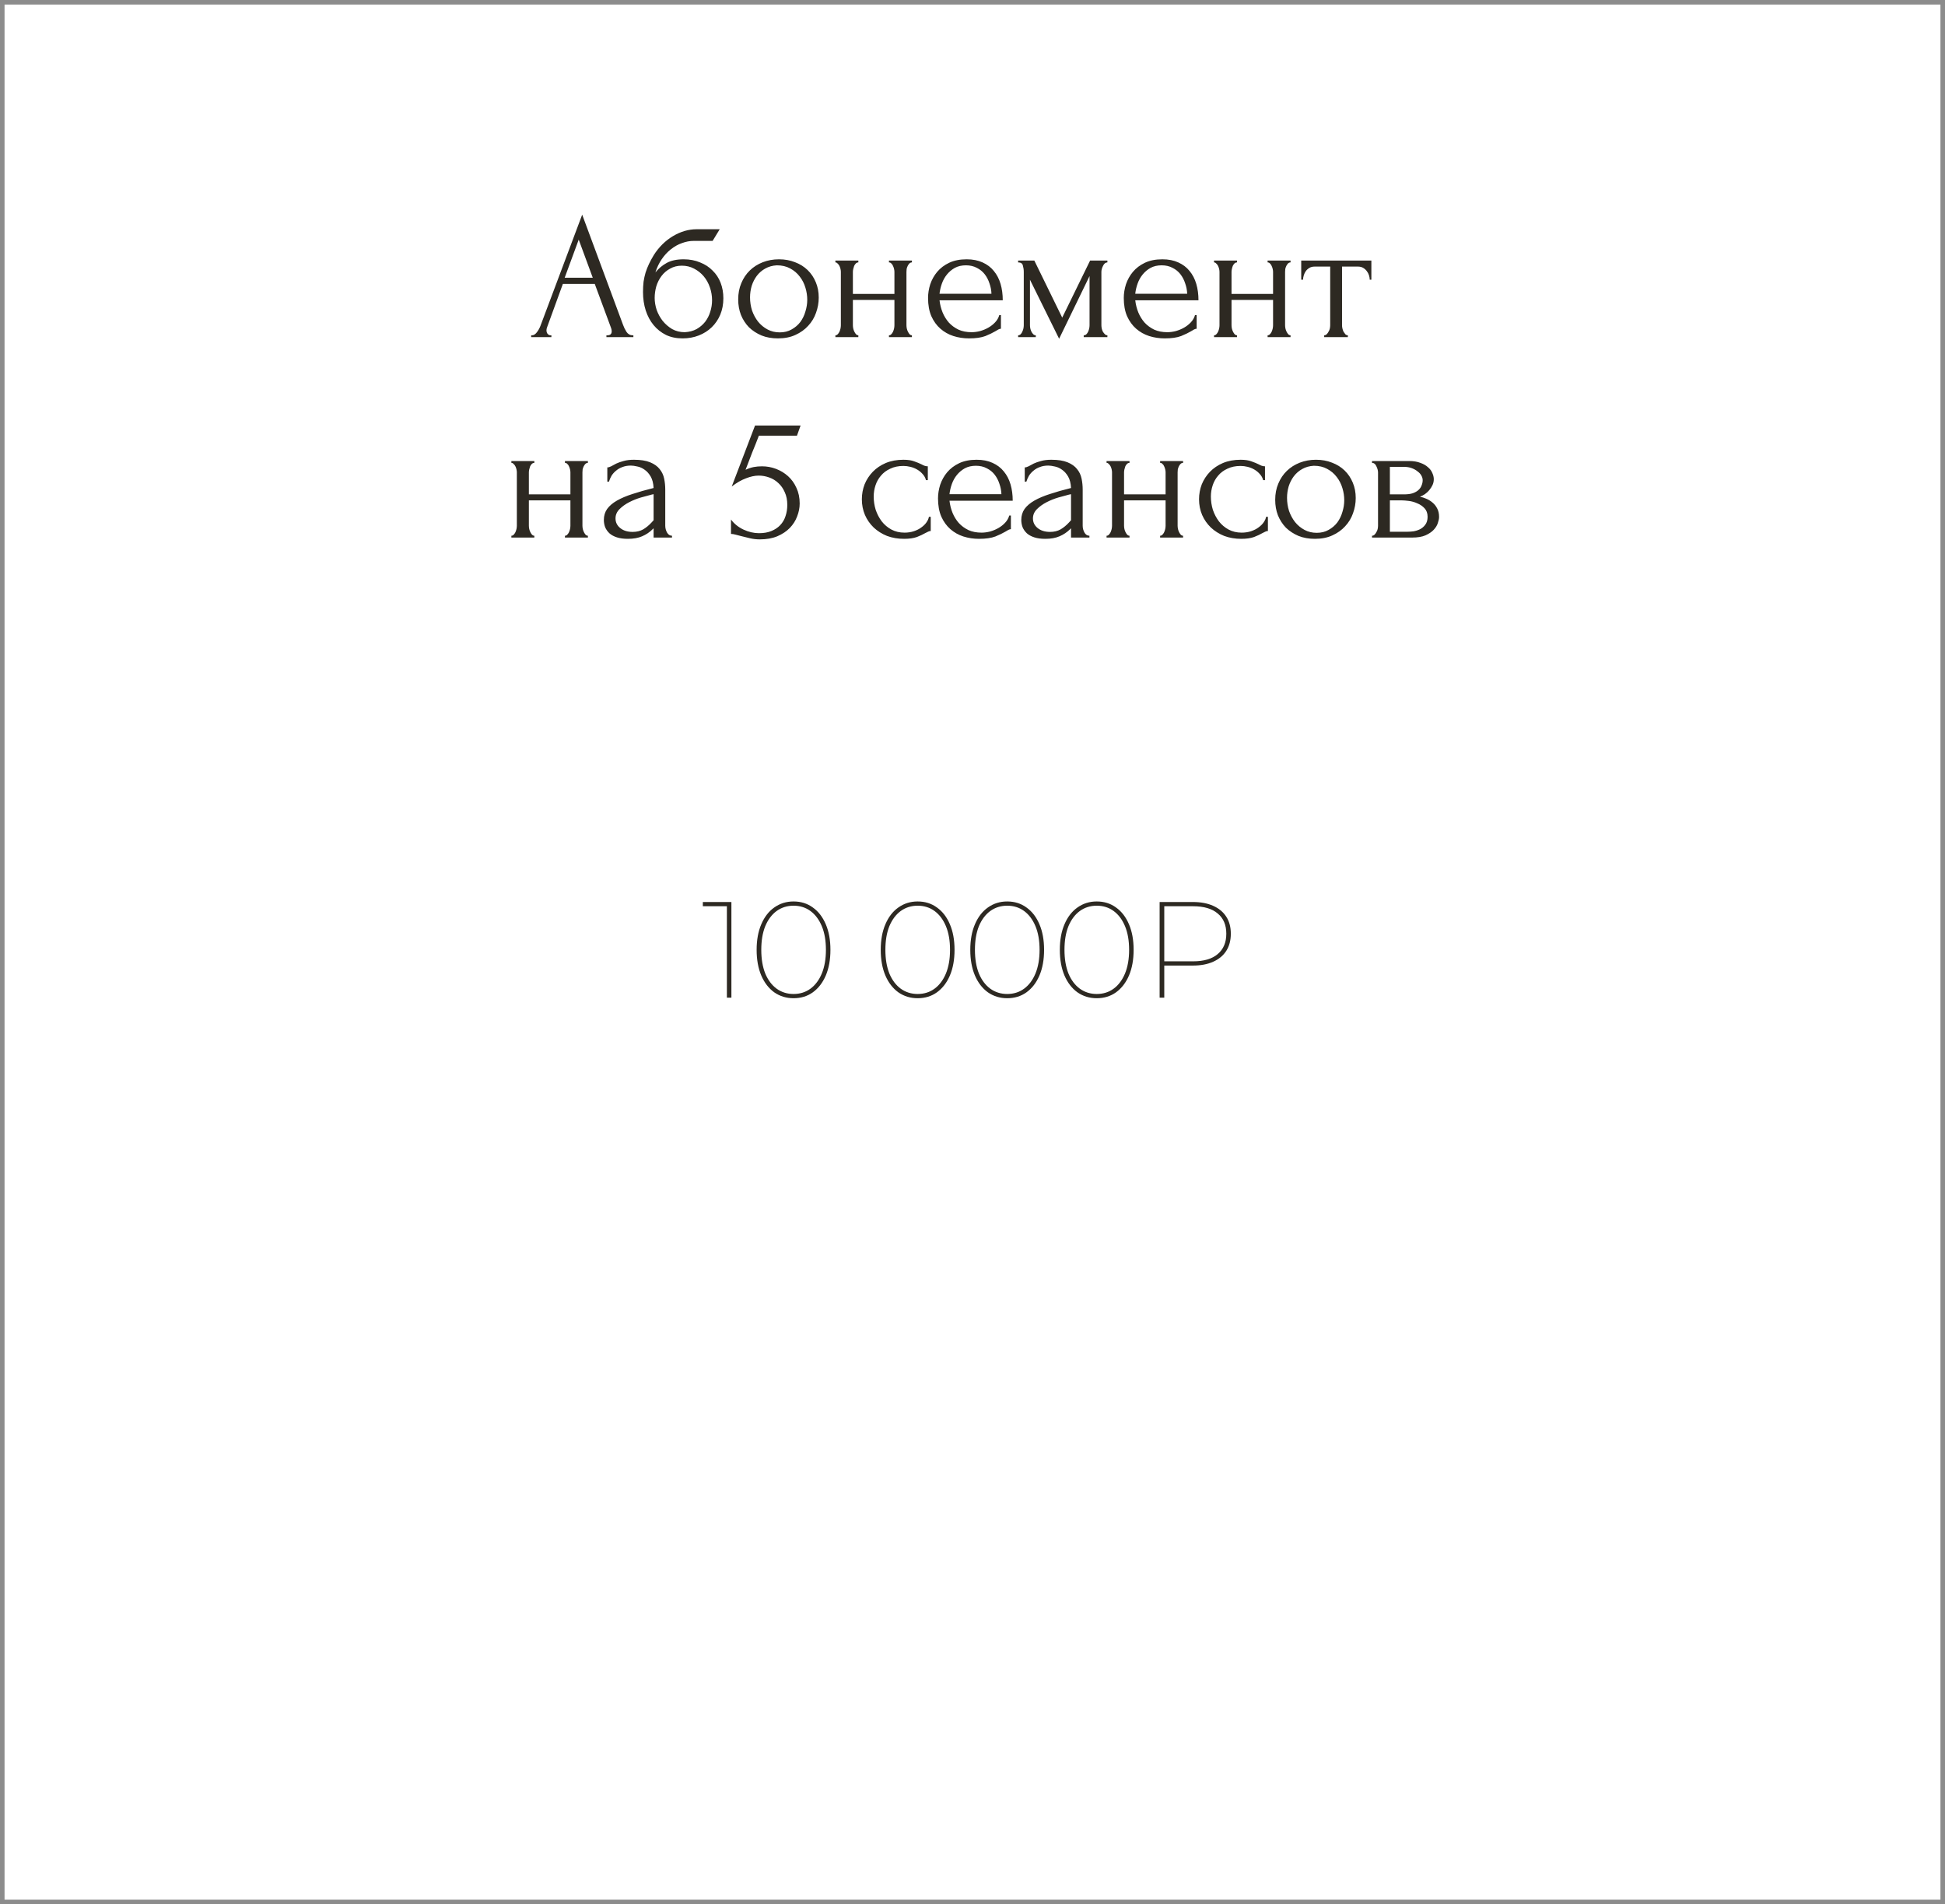 <?xml version="1.0" encoding="UTF-8"?> <svg xmlns="http://www.w3.org/2000/svg" width="427" height="418" viewBox="0 0 427 418" fill="none"><path d="M133.131 73.6H133.331C133.971 73.6 134.291 73.307 134.291 72.72C134.291 72.507 134.251 72.28 134.171 72.04L130.571 62.32H123.571L120.091 71.88C120.011 72.093 119.971 72.293 119.971 72.48C119.971 72.827 120.064 73.107 120.251 73.32C120.437 73.507 120.637 73.6 120.851 73.6H121.051V74H116.611V73.6H116.811C117.157 73.6 117.491 73.4 117.811 73C118.157 72.573 118.437 72.08 118.651 71.52L127.811 47.12L136.771 71.28C136.957 71.813 137.211 72.333 137.531 72.84C137.877 73.347 138.317 73.6 138.851 73.6H139.051V74H133.131V73.6ZM123.971 60.96H130.131L127.051 52.6L123.971 60.96ZM150.085 56.92C151.418 56.92 152.618 57.147 153.685 57.6C154.778 58.027 155.698 58.627 156.445 59.4C157.218 60.147 157.805 61.04 158.205 62.08C158.605 63.12 158.805 64.253 158.805 65.48C158.805 66.787 158.578 67.987 158.125 69.08C157.671 70.147 157.045 71.067 156.245 71.84C155.445 72.613 154.498 73.213 153.405 73.64C152.311 74.067 151.125 74.28 149.845 74.28C148.485 74.28 147.271 74.027 146.205 73.52C145.138 72.987 144.231 72.267 143.485 71.36C142.738 70.453 142.165 69.387 141.765 68.16C141.365 66.907 141.165 65.56 141.165 64.12C141.165 63.293 141.205 62.533 141.285 61.84C141.391 61.147 141.538 60.48 141.725 59.84C141.938 59.173 142.191 58.533 142.485 57.92C142.778 57.307 143.125 56.667 143.525 56C144.645 54.24 146.045 52.853 147.725 51.84C149.431 50.827 151.165 50.32 152.925 50.32H158.005L156.445 52.88H152.285C151.431 52.88 150.578 53.04 149.725 53.36C148.871 53.653 148.058 54.107 147.285 54.72C146.538 55.307 145.871 56.027 145.285 56.88C144.698 57.733 144.231 58.707 143.885 59.8C144.605 58.92 145.431 58.227 146.365 57.72C147.325 57.187 148.565 56.92 150.085 56.92ZM150.325 72.92C151.311 72.867 152.178 72.64 152.925 72.24C153.671 71.813 154.298 71.28 154.805 70.64C155.311 69.973 155.685 69.24 155.925 68.44C156.191 67.613 156.325 66.773 156.325 65.92C156.325 64.933 156.165 63.987 155.845 63.08C155.525 62.147 155.071 61.333 154.485 60.64C153.898 59.947 153.191 59.387 152.365 58.96C151.565 58.533 150.671 58.32 149.685 58.32C148.725 58.32 147.871 58.533 147.125 58.96C146.378 59.36 145.751 59.893 145.245 60.56C144.738 61.227 144.351 61.987 144.085 62.84C143.845 63.693 143.725 64.547 143.725 65.4C143.725 66.253 143.871 67.133 144.165 68.04C144.485 68.92 144.925 69.72 145.485 70.44C146.071 71.16 146.765 71.76 147.565 72.24C148.391 72.693 149.311 72.92 150.325 72.92ZM170.782 74.28C169.449 74.28 168.249 74.067 167.182 73.64C166.115 73.187 165.195 72.587 164.422 71.84C163.675 71.067 163.089 70.16 162.662 69.12C162.262 68.08 162.062 66.947 162.062 65.72C162.062 64.413 162.289 63.227 162.742 62.16C163.195 61.067 163.822 60.133 164.622 59.36C165.422 58.587 166.369 57.987 167.462 57.56C168.555 57.133 169.742 56.92 171.022 56.92C172.302 56.92 173.475 57.133 174.542 57.56C175.609 57.96 176.529 58.533 177.302 59.28C178.075 60.027 178.675 60.92 179.102 61.96C179.529 62.973 179.742 64.093 179.742 65.32C179.742 66.467 179.542 67.587 179.142 68.68C178.769 69.747 178.195 70.693 177.422 71.52C176.675 72.347 175.742 73.013 174.622 73.52C173.529 74.027 172.249 74.28 170.782 74.28ZM170.542 58.24C169.582 58.293 168.729 58.533 167.982 58.96C167.262 59.36 166.649 59.893 166.142 60.56C165.662 61.2 165.289 61.933 165.022 62.76C164.782 63.587 164.662 64.427 164.662 65.28C164.662 66.267 164.809 67.227 165.102 68.16C165.422 69.067 165.862 69.88 166.422 70.6C167.009 71.32 167.702 71.893 168.502 72.32C169.302 72.747 170.195 72.96 171.182 72.96C172.169 72.96 173.035 72.747 173.782 72.32C174.555 71.893 175.195 71.347 175.702 70.68C176.209 69.987 176.582 69.213 176.822 68.36C177.089 67.507 177.222 66.653 177.222 65.8C177.222 64.92 177.089 64.04 176.822 63.16C176.555 62.253 176.142 61.44 175.582 60.72C175.022 59.973 174.315 59.373 173.462 58.92C172.635 58.467 171.662 58.24 170.542 58.24ZM187.24 71.4C187.24 71.613 187.266 71.853 187.32 72.12C187.373 72.36 187.453 72.587 187.56 72.8C187.666 73.013 187.786 73.2 187.92 73.36C188.08 73.52 188.253 73.6 188.44 73.6V74H183.4V73.6C183.586 73.6 183.746 73.533 183.88 73.4C184.04 73.24 184.173 73.053 184.28 72.84C184.386 72.6 184.466 72.36 184.52 72.12C184.573 71.853 184.6 71.613 184.6 71.4V59.68C184.6 59.493 184.573 59.28 184.52 59.04C184.466 58.8 184.386 58.573 184.28 58.36C184.173 58.147 184.04 57.973 183.88 57.84C183.746 57.68 183.586 57.6 183.4 57.6V57.2H188.44V57.6C188.226 57.6 188.04 57.68 187.88 57.84C187.746 57.973 187.626 58.147 187.52 58.36C187.44 58.573 187.373 58.8 187.32 59.04C187.266 59.28 187.24 59.493 187.24 59.68V64.52H196.36V59.68C196.36 59.493 196.333 59.28 196.28 59.04C196.226 58.8 196.146 58.573 196.04 58.36C195.96 58.147 195.84 57.973 195.68 57.84C195.546 57.68 195.373 57.6 195.16 57.6V57.2H200.2V57.6C199.986 57.6 199.8 57.68 199.64 57.84C199.506 57.973 199.386 58.147 199.28 58.36C199.173 58.573 199.093 58.8 199.04 59.04C199.013 59.28 199 59.493 199 59.68V71.4C199 71.613 199.026 71.853 199.08 72.12C199.133 72.36 199.213 72.587 199.32 72.8C199.426 73.013 199.546 73.2 199.68 73.36C199.84 73.52 200.013 73.6 200.2 73.6V74H195.16V73.6C195.346 73.6 195.506 73.533 195.64 73.4C195.8 73.24 195.933 73.053 196.04 72.84C196.146 72.6 196.226 72.36 196.28 72.12C196.333 71.853 196.36 71.613 196.36 71.4V65.84H187.24V71.4ZM206.262 65.92C206.368 66.853 206.595 67.747 206.942 68.6C207.288 69.427 207.742 70.16 208.302 70.8C208.888 71.44 209.595 71.96 210.422 72.36C211.248 72.733 212.208 72.92 213.302 72.92C213.888 72.92 214.502 72.84 215.142 72.68C215.808 72.493 216.422 72.24 216.982 71.92C217.542 71.6 218.035 71.213 218.462 70.76C218.915 70.28 219.222 69.747 219.382 69.16H219.742V72.16C219.582 72.16 219.395 72.213 219.182 72.32C218.995 72.427 218.768 72.56 218.502 72.72C217.968 73.04 217.248 73.387 216.342 73.76C215.435 74.107 214.235 74.28 212.742 74.28C211.542 74.28 210.395 74.107 209.302 73.76C208.235 73.413 207.288 72.88 206.462 72.16C205.635 71.44 204.968 70.52 204.462 69.4C203.982 68.28 203.742 66.947 203.742 65.4C203.742 64.413 203.902 63.413 204.222 62.4C204.568 61.387 205.075 60.48 205.742 59.68C206.435 58.853 207.315 58.187 208.382 57.68C209.448 57.173 210.728 56.92 212.222 56.92C213.555 56.92 214.715 57.147 215.702 57.6C216.715 58.053 217.542 58.68 218.182 59.48C218.848 60.28 219.342 61.227 219.662 62.32C219.982 63.413 220.142 64.613 220.142 65.92H206.262ZM212.062 58.24C211.128 58.24 210.315 58.427 209.622 58.8C208.955 59.173 208.382 59.653 207.902 60.24C207.422 60.827 207.048 61.493 206.782 62.24C206.515 62.987 206.342 63.733 206.262 64.48H217.662C217.635 63.707 217.488 62.947 217.222 62.2C216.982 61.453 216.635 60.787 216.182 60.2C215.728 59.613 215.155 59.147 214.462 58.8C213.768 58.427 212.968 58.24 212.062 58.24ZM241.796 71.4C241.796 71.613 241.822 71.853 241.876 72.12C241.929 72.36 242.009 72.587 242.116 72.8C242.249 73.013 242.396 73.2 242.556 73.36C242.716 73.52 242.902 73.6 243.116 73.6V74H237.916V73.6C238.129 73.6 238.316 73.533 238.476 73.4C238.636 73.24 238.769 73.053 238.876 72.84C238.982 72.6 239.062 72.36 239.116 72.12C239.169 71.853 239.196 71.613 239.196 71.4V60.6L232.516 74.36L226.116 61.4V71.4C226.116 71.613 226.142 71.853 226.196 72.12C226.249 72.36 226.329 72.587 226.436 72.8C226.542 73.013 226.676 73.2 226.836 73.36C226.996 73.52 227.182 73.6 227.396 73.6V74H223.516V73.6C223.729 73.6 223.916 73.52 224.076 73.36C224.236 73.2 224.356 73.013 224.436 72.8C224.542 72.587 224.622 72.36 224.676 72.12C224.729 71.853 224.756 71.613 224.756 71.4V59.68C224.756 59.2 224.689 58.733 224.556 58.28C224.449 57.827 224.102 57.6 223.516 57.6V57.2H227.076L233.196 69.72L239.316 57.2H243.116V57.6C242.716 57.6 242.396 57.853 242.156 58.36C241.916 58.84 241.796 59.28 241.796 59.68V71.4ZM249.23 65.92C249.337 66.853 249.564 67.747 249.91 68.6C250.257 69.427 250.71 70.16 251.27 70.8C251.857 71.44 252.564 71.96 253.39 72.36C254.217 72.733 255.177 72.92 256.27 72.92C256.857 72.92 257.47 72.84 258.11 72.68C258.777 72.493 259.39 72.24 259.95 71.92C260.51 71.6 261.004 71.213 261.43 70.76C261.884 70.28 262.19 69.747 262.35 69.16H262.71V72.16C262.55 72.16 262.364 72.213 262.15 72.32C261.964 72.427 261.737 72.56 261.47 72.72C260.937 73.04 260.217 73.387 259.31 73.76C258.404 74.107 257.204 74.28 255.71 74.28C254.51 74.28 253.364 74.107 252.27 73.76C251.204 73.413 250.257 72.88 249.43 72.16C248.604 71.44 247.937 70.52 247.43 69.4C246.95 68.28 246.71 66.947 246.71 65.4C246.71 64.413 246.87 63.413 247.19 62.4C247.537 61.387 248.044 60.48 248.71 59.68C249.404 58.853 250.284 58.187 251.35 57.68C252.417 57.173 253.697 56.92 255.19 56.92C256.524 56.92 257.684 57.147 258.67 57.6C259.684 58.053 260.51 58.68 261.15 59.48C261.817 60.28 262.31 61.227 262.63 62.32C262.95 63.413 263.11 64.613 263.11 65.92H249.23ZM255.03 58.24C254.097 58.24 253.284 58.427 252.59 58.8C251.924 59.173 251.35 59.653 250.87 60.24C250.39 60.827 250.017 61.493 249.75 62.24C249.484 62.987 249.31 63.733 249.23 64.48H260.63C260.604 63.707 260.457 62.947 260.19 62.2C259.95 61.453 259.604 60.787 259.15 60.2C258.697 59.613 258.124 59.147 257.43 58.8C256.737 58.427 255.937 58.24 255.03 58.24ZM270.365 71.4C270.365 71.613 270.391 71.853 270.445 72.12C270.498 72.36 270.578 72.587 270.685 72.8C270.791 73.013 270.911 73.2 271.045 73.36C271.205 73.52 271.378 73.6 271.565 73.6V74H266.525V73.6C266.711 73.6 266.871 73.533 267.005 73.4C267.165 73.24 267.298 73.053 267.405 72.84C267.511 72.6 267.591 72.36 267.645 72.12C267.698 71.853 267.725 71.613 267.725 71.4V59.68C267.725 59.493 267.698 59.28 267.645 59.04C267.591 58.8 267.511 58.573 267.405 58.36C267.298 58.147 267.165 57.973 267.005 57.84C266.871 57.68 266.711 57.6 266.525 57.6V57.2H271.565V57.6C271.351 57.6 271.165 57.68 271.005 57.84C270.871 57.973 270.751 58.147 270.645 58.36C270.565 58.573 270.498 58.8 270.445 59.04C270.391 59.28 270.365 59.493 270.365 59.68V64.52H279.485V59.68C279.485 59.493 279.458 59.28 279.405 59.04C279.351 58.8 279.271 58.573 279.165 58.36C279.085 58.147 278.965 57.973 278.805 57.84C278.671 57.68 278.498 57.6 278.285 57.6V57.2H283.325V57.6C283.111 57.6 282.925 57.68 282.765 57.84C282.631 57.973 282.511 58.147 282.405 58.36C282.298 58.573 282.218 58.8 282.165 59.04C282.138 59.28 282.125 59.493 282.125 59.68V71.4C282.125 71.613 282.151 71.853 282.205 72.12C282.258 72.36 282.338 72.587 282.445 72.8C282.551 73.013 282.671 73.2 282.805 73.36C282.965 73.52 283.138 73.6 283.325 73.6V74H278.285V73.6C278.471 73.6 278.631 73.533 278.765 73.4C278.925 73.24 279.058 73.053 279.165 72.84C279.271 72.6 279.351 72.36 279.405 72.12C279.458 71.853 279.485 71.613 279.485 71.4V65.84H270.365V71.4ZM300.707 61.4C300.707 61.107 300.653 60.787 300.547 60.44C300.44 60.093 300.28 59.787 300.067 59.52C299.853 59.227 299.587 58.987 299.267 58.8C298.947 58.613 298.573 58.52 298.147 58.52H294.627V71.4C294.627 71.613 294.653 71.84 294.707 72.08C294.76 72.32 294.84 72.56 294.947 72.8C295.08 73.013 295.213 73.2 295.347 73.36C295.507 73.52 295.693 73.6 295.907 73.6V74H290.707V73.6C290.92 73.6 291.107 73.52 291.267 73.36C291.427 73.2 291.56 73.013 291.667 72.8C291.8 72.587 291.893 72.36 291.947 72.12C292 71.853 292.027 71.613 292.027 71.4V58.52H288.587C288.16 58.52 287.787 58.613 287.467 58.8C287.147 58.987 286.88 59.227 286.667 59.52C286.48 59.787 286.333 60.093 286.227 60.44C286.12 60.787 286.067 61.107 286.067 61.4H285.667V57.2H301.067V61.4H300.707ZM116.107 115.4C116.107 115.613 116.133 115.853 116.187 116.12C116.24 116.36 116.32 116.587 116.427 116.8C116.533 117.013 116.653 117.2 116.787 117.36C116.947 117.52 117.12 117.6 117.307 117.6V118H112.267V117.6C112.453 117.6 112.613 117.533 112.747 117.4C112.907 117.24 113.04 117.053 113.147 116.84C113.253 116.6 113.333 116.36 113.387 116.12C113.44 115.853 113.467 115.613 113.467 115.4V103.68C113.467 103.493 113.44 103.28 113.387 103.04C113.333 102.8 113.253 102.573 113.147 102.36C113.04 102.147 112.907 101.973 112.747 101.84C112.613 101.68 112.453 101.6 112.267 101.6V101.2H117.307V101.6C117.093 101.6 116.907 101.68 116.747 101.84C116.613 101.973 116.493 102.147 116.387 102.36C116.307 102.573 116.24 102.8 116.187 103.04C116.133 103.28 116.107 103.493 116.107 103.68V108.52H125.227V103.68C125.227 103.493 125.2 103.28 125.147 103.04C125.093 102.8 125.013 102.573 124.907 102.36C124.827 102.147 124.707 101.973 124.547 101.84C124.413 101.68 124.24 101.6 124.027 101.6V101.2H129.067V101.6C128.853 101.6 128.667 101.68 128.507 101.84C128.373 101.973 128.253 102.147 128.147 102.36C128.04 102.573 127.96 102.8 127.907 103.04C127.88 103.28 127.867 103.493 127.867 103.68V115.4C127.867 115.613 127.893 115.853 127.947 116.12C128 116.36 128.08 116.587 128.187 116.8C128.293 117.013 128.413 117.2 128.547 117.36C128.707 117.52 128.88 117.6 129.067 117.6V118H124.027V117.6C124.213 117.6 124.373 117.533 124.507 117.4C124.667 117.24 124.8 117.053 124.907 116.84C125.013 116.6 125.093 116.36 125.147 116.12C125.2 115.853 125.227 115.613 125.227 115.4V109.84H116.107V115.4ZM143.489 118V115.96L143.289 116.16C142.622 116.827 141.849 117.347 140.969 117.72C140.116 118.093 139.076 118.28 137.849 118.28C136.916 118.28 136.116 118.173 135.449 117.96C134.782 117.747 134.236 117.453 133.809 117.08C133.382 116.68 133.062 116.227 132.849 115.72C132.662 115.213 132.569 114.68 132.569 114.12C132.569 113.213 132.809 112.413 133.289 111.72C133.796 111.027 134.516 110.413 135.449 109.88C136.382 109.347 137.516 108.867 138.849 108.44C140.209 107.987 141.756 107.547 143.489 107.12C143.436 106.08 143.222 105.24 142.849 104.6C142.476 103.96 142.036 103.467 141.529 103.12C141.022 102.747 140.489 102.507 139.929 102.4C139.369 102.267 138.889 102.2 138.489 102.2C137.796 102.2 137.182 102.307 136.649 102.52C136.116 102.707 135.649 102.973 135.249 103.32C134.849 103.64 134.516 104.013 134.249 104.44C134.009 104.867 133.822 105.293 133.689 105.72H133.329V102.6C133.569 102.6 133.849 102.52 134.169 102.36C134.489 102.173 134.862 101.973 135.289 101.76C135.742 101.547 136.276 101.36 136.889 101.2C137.529 101.013 138.289 100.92 139.169 100.92C140.636 100.92 141.822 101.107 142.729 101.48C143.636 101.853 144.329 102.347 144.809 102.96C145.316 103.573 145.649 104.28 145.809 105.08C145.969 105.853 146.049 106.653 146.049 107.48V115.4C146.049 115.933 146.182 116.44 146.449 116.92C146.716 117.373 147.076 117.6 147.529 117.6V118H143.489ZM143.489 114.2V108.48L143.089 108.56C142.449 108.72 141.662 108.933 140.729 109.2C139.822 109.467 138.956 109.813 138.129 110.24C137.302 110.667 136.596 111.173 136.009 111.76C135.422 112.347 135.129 113.027 135.129 113.8C135.129 114.653 135.476 115.36 136.169 115.92C136.862 116.48 137.769 116.76 138.889 116.76C139.769 116.76 140.542 116.573 141.209 116.2C141.876 115.8 142.489 115.293 143.049 114.68L143.489 114.2ZM175.561 110.52C175.561 111.453 175.374 112.4 175.001 113.36C174.654 114.293 174.121 115.133 173.401 115.88C172.681 116.627 171.761 117.24 170.641 117.72C169.547 118.173 168.267 118.4 166.801 118.4C166.081 118.4 165.374 118.32 164.681 118.16C163.987 118 163.334 117.84 162.721 117.68C162.267 117.547 161.854 117.44 161.481 117.36C161.107 117.253 160.774 117.2 160.481 117.2V114.04C161.174 114.973 162.081 115.707 163.201 116.24C164.347 116.773 165.494 117.04 166.641 117.04C167.681 117.04 168.587 116.88 169.361 116.56C170.134 116.24 170.774 115.813 171.281 115.28C171.814 114.72 172.201 114.067 172.441 113.32C172.707 112.547 172.841 111.72 172.841 110.84C172.841 109.773 172.654 108.84 172.281 108.04C171.934 107.24 171.467 106.573 170.881 106.04C170.294 105.48 169.614 105.067 168.841 104.8C168.094 104.533 167.334 104.4 166.561 104.4C165.707 104.4 164.774 104.6 163.761 105C162.747 105.373 161.707 105.973 160.641 106.8L165.761 93.4H175.761L174.961 95.64H166.601C166.147 96.84 165.654 98.08 165.121 99.36C164.614 100.64 164.134 101.893 163.681 103.12C164.321 102.827 164.921 102.627 165.481 102.52C166.041 102.413 166.641 102.36 167.281 102.36C168.347 102.36 169.374 102.547 170.361 102.92C171.347 103.293 172.227 103.827 173.001 104.52C173.774 105.213 174.387 106.067 174.841 107.08C175.321 108.093 175.561 109.24 175.561 110.52ZM204.33 116.56C204.116 116.56 203.916 116.613 203.73 116.72C203.543 116.8 203.33 116.907 203.09 117.04C202.636 117.307 202.036 117.587 201.29 117.88C200.543 118.147 199.61 118.28 198.49 118.28C197.13 118.28 195.876 118.067 194.73 117.64C193.61 117.187 192.636 116.573 191.81 115.8C190.983 115 190.343 114.08 189.89 113.04C189.436 111.973 189.21 110.827 189.21 109.6C189.21 108.453 189.41 107.36 189.81 106.32C190.236 105.28 190.836 104.36 191.61 103.56C192.383 102.76 193.33 102.12 194.45 101.64C195.596 101.16 196.89 100.92 198.33 100.92C199.316 100.92 200.116 101.04 200.73 101.28C201.343 101.493 201.863 101.707 202.29 101.92C202.53 102.053 202.756 102.16 202.97 102.24C203.21 102.32 203.45 102.36 203.69 102.36V105.4H203.29C203.156 104.893 202.916 104.453 202.57 104.08C202.223 103.68 201.823 103.347 201.37 103.08C200.916 102.813 200.423 102.613 199.89 102.48C199.356 102.347 198.836 102.28 198.33 102.28C197.236 102.28 196.276 102.48 195.45 102.88C194.623 103.253 193.943 103.76 193.41 104.4C192.876 105.013 192.476 105.72 192.21 106.52C191.943 107.32 191.81 108.147 191.81 109C191.81 109.987 191.956 110.96 192.25 111.92C192.57 112.853 193.01 113.693 193.57 114.44C194.156 115.187 194.863 115.787 195.69 116.24C196.543 116.693 197.503 116.92 198.57 116.92C199.316 116.92 200.01 116.813 200.65 116.6C201.29 116.387 201.836 116.107 202.29 115.76C202.77 115.413 203.143 115.04 203.41 114.64C203.703 114.213 203.876 113.813 203.93 113.44H204.33V116.56ZM208.449 109.92C208.556 110.853 208.783 111.747 209.129 112.6C209.476 113.427 209.929 114.16 210.489 114.8C211.076 115.44 211.783 115.96 212.609 116.36C213.436 116.733 214.396 116.92 215.489 116.92C216.076 116.92 216.689 116.84 217.329 116.68C217.996 116.493 218.609 116.24 219.169 115.92C219.729 115.6 220.223 115.213 220.649 114.76C221.103 114.28 221.409 113.747 221.569 113.16H221.929V116.16C221.769 116.16 221.583 116.213 221.369 116.32C221.183 116.427 220.956 116.56 220.689 116.72C220.156 117.04 219.436 117.387 218.529 117.76C217.623 118.107 216.423 118.28 214.929 118.28C213.729 118.28 212.583 118.107 211.489 117.76C210.423 117.413 209.476 116.88 208.649 116.16C207.823 115.44 207.156 114.52 206.649 113.4C206.169 112.28 205.929 110.947 205.929 109.4C205.929 108.413 206.089 107.413 206.409 106.4C206.756 105.387 207.263 104.48 207.929 103.68C208.623 102.853 209.503 102.187 210.569 101.68C211.636 101.173 212.916 100.92 214.409 100.92C215.743 100.92 216.903 101.147 217.889 101.6C218.903 102.053 219.729 102.68 220.369 103.48C221.036 104.28 221.529 105.227 221.849 106.32C222.169 107.413 222.329 108.613 222.329 109.92H208.449ZM214.249 102.24C213.316 102.24 212.503 102.427 211.809 102.8C211.143 103.173 210.569 103.653 210.089 104.24C209.609 104.827 209.236 105.493 208.969 106.24C208.703 106.987 208.529 107.733 208.449 108.48H219.849C219.823 107.707 219.676 106.947 219.409 106.2C219.169 105.453 218.823 104.787 218.369 104.2C217.916 103.613 217.343 103.147 216.649 102.8C215.956 102.427 215.156 102.24 214.249 102.24ZM235.13 118V115.96L234.93 116.16C234.263 116.827 233.49 117.347 232.61 117.72C231.756 118.093 230.716 118.28 229.49 118.28C228.556 118.28 227.756 118.173 227.09 117.96C226.423 117.747 225.876 117.453 225.45 117.08C225.023 116.68 224.703 116.227 224.49 115.72C224.303 115.213 224.21 114.68 224.21 114.12C224.21 113.213 224.45 112.413 224.93 111.72C225.436 111.027 226.156 110.413 227.09 109.88C228.023 109.347 229.156 108.867 230.49 108.44C231.85 107.987 233.396 107.547 235.13 107.12C235.076 106.08 234.863 105.24 234.49 104.6C234.116 103.96 233.676 103.467 233.17 103.12C232.663 102.747 232.13 102.507 231.57 102.4C231.01 102.267 230.53 102.2 230.13 102.2C229.436 102.2 228.823 102.307 228.29 102.52C227.756 102.707 227.29 102.973 226.89 103.32C226.49 103.64 226.156 104.013 225.89 104.44C225.65 104.867 225.463 105.293 225.33 105.72H224.97V102.6C225.21 102.6 225.49 102.52 225.81 102.36C226.13 102.173 226.503 101.973 226.93 101.76C227.383 101.547 227.916 101.36 228.53 101.2C229.17 101.013 229.93 100.92 230.81 100.92C232.276 100.92 233.463 101.107 234.37 101.48C235.276 101.853 235.97 102.347 236.45 102.96C236.956 103.573 237.29 104.28 237.45 105.08C237.61 105.853 237.69 106.653 237.69 107.48V115.4C237.69 115.933 237.823 116.44 238.09 116.92C238.356 117.373 238.716 117.6 239.17 117.6V118H235.13ZM235.13 114.2V108.48L234.73 108.56C234.09 108.72 233.303 108.933 232.37 109.2C231.463 109.467 230.596 109.813 229.77 110.24C228.943 110.667 228.236 111.173 227.65 111.76C227.063 112.347 226.77 113.027 226.77 113.8C226.77 114.653 227.116 115.36 227.81 115.92C228.503 116.48 229.41 116.76 230.53 116.76C231.41 116.76 232.183 116.573 232.85 116.2C233.516 115.8 234.13 115.293 234.69 114.68L235.13 114.2ZM246.771 115.4C246.771 115.613 246.797 115.853 246.851 116.12C246.904 116.36 246.984 116.587 247.091 116.8C247.197 117.013 247.317 117.2 247.451 117.36C247.611 117.52 247.784 117.6 247.971 117.6V118H242.931V117.6C243.117 117.6 243.277 117.533 243.411 117.4C243.571 117.24 243.704 117.053 243.811 116.84C243.917 116.6 243.997 116.36 244.051 116.12C244.104 115.853 244.131 115.613 244.131 115.4V103.68C244.131 103.493 244.104 103.28 244.051 103.04C243.997 102.8 243.917 102.573 243.811 102.36C243.704 102.147 243.571 101.973 243.411 101.84C243.277 101.68 243.117 101.6 242.931 101.6V101.2H247.971V101.6C247.757 101.6 247.571 101.68 247.411 101.84C247.277 101.973 247.157 102.147 247.051 102.36C246.971 102.573 246.904 102.8 246.851 103.04C246.797 103.28 246.771 103.493 246.771 103.68V108.52H255.891V103.68C255.891 103.493 255.864 103.28 255.811 103.04C255.757 102.8 255.677 102.573 255.571 102.36C255.491 102.147 255.371 101.973 255.211 101.84C255.077 101.68 254.904 101.6 254.691 101.6V101.2H259.731V101.6C259.517 101.6 259.331 101.68 259.171 101.84C259.037 101.973 258.917 102.147 258.811 102.36C258.704 102.573 258.624 102.8 258.571 103.04C258.544 103.28 258.531 103.493 258.531 103.68V115.4C258.531 115.613 258.557 115.853 258.611 116.12C258.664 116.36 258.744 116.587 258.851 116.8C258.957 117.013 259.077 117.2 259.211 117.36C259.371 117.52 259.544 117.6 259.731 117.6V118H254.691V117.6C254.877 117.6 255.037 117.533 255.171 117.4C255.331 117.24 255.464 117.053 255.571 116.84C255.677 116.6 255.757 116.36 255.811 116.12C255.864 115.853 255.891 115.613 255.891 115.4V109.84H246.771V115.4ZM278.353 116.56C278.14 116.56 277.94 116.613 277.753 116.72C277.566 116.8 277.353 116.907 277.113 117.04C276.66 117.307 276.06 117.587 275.313 117.88C274.566 118.147 273.633 118.28 272.513 118.28C271.153 118.28 269.9 118.067 268.753 117.64C267.633 117.187 266.66 116.573 265.833 115.8C265.006 115 264.366 114.08 263.913 113.04C263.46 111.973 263.233 110.827 263.233 109.6C263.233 108.453 263.433 107.36 263.833 106.32C264.26 105.28 264.86 104.36 265.633 103.56C266.406 102.76 267.353 102.12 268.473 101.64C269.62 101.16 270.913 100.92 272.353 100.92C273.34 100.92 274.14 101.04 274.753 101.28C275.366 101.493 275.886 101.707 276.313 101.92C276.553 102.053 276.78 102.16 276.993 102.24C277.233 102.32 277.473 102.36 277.713 102.36V105.4H277.313C277.18 104.893 276.94 104.453 276.593 104.08C276.246 103.68 275.846 103.347 275.393 103.08C274.94 102.813 274.446 102.613 273.913 102.48C273.38 102.347 272.86 102.28 272.353 102.28C271.26 102.28 270.3 102.48 269.473 102.88C268.646 103.253 267.966 103.76 267.433 104.4C266.9 105.013 266.5 105.72 266.233 106.52C265.966 107.32 265.833 108.147 265.833 109C265.833 109.987 265.98 110.96 266.273 111.92C266.593 112.853 267.033 113.693 267.593 114.44C268.18 115.187 268.886 115.787 269.713 116.24C270.566 116.693 271.526 116.92 272.593 116.92C273.34 116.92 274.033 116.813 274.673 116.6C275.313 116.387 275.86 116.107 276.313 115.76C276.793 115.413 277.166 115.04 277.433 114.64C277.726 114.213 277.9 113.813 277.953 113.44H278.353V116.56ZM288.673 118.28C287.339 118.28 286.139 118.067 285.073 117.64C284.006 117.187 283.086 116.587 282.313 115.84C281.566 115.067 280.979 114.16 280.553 113.12C280.153 112.08 279.953 110.947 279.953 109.72C279.953 108.413 280.179 107.227 280.633 106.16C281.086 105.067 281.713 104.133 282.513 103.36C283.313 102.587 284.259 101.987 285.353 101.56C286.446 101.133 287.633 100.92 288.913 100.92C290.193 100.92 291.366 101.133 292.433 101.56C293.499 101.96 294.419 102.533 295.193 103.28C295.966 104.027 296.566 104.92 296.993 105.96C297.419 106.973 297.633 108.093 297.633 109.32C297.633 110.467 297.433 111.587 297.033 112.68C296.659 113.747 296.086 114.693 295.313 115.52C294.566 116.347 293.633 117.013 292.513 117.52C291.419 118.027 290.139 118.28 288.673 118.28ZM288.433 102.24C287.473 102.293 286.619 102.533 285.873 102.96C285.153 103.36 284.539 103.893 284.033 104.56C283.553 105.2 283.179 105.933 282.913 106.76C282.673 107.587 282.553 108.427 282.553 109.28C282.553 110.267 282.699 111.227 282.993 112.16C283.313 113.067 283.753 113.88 284.313 114.6C284.899 115.32 285.593 115.893 286.393 116.32C287.193 116.747 288.086 116.96 289.073 116.96C290.059 116.96 290.926 116.747 291.673 116.32C292.446 115.893 293.086 115.347 293.593 114.68C294.099 113.987 294.473 113.213 294.713 112.36C294.979 111.507 295.113 110.653 295.113 109.8C295.113 108.92 294.979 108.04 294.713 107.16C294.446 106.253 294.033 105.44 293.473 104.72C292.913 103.973 292.206 103.373 291.353 102.92C290.526 102.467 289.553 102.24 288.433 102.24ZM314.77 105.2C314.77 105.653 314.677 106.08 314.49 106.48C314.303 106.88 314.063 107.253 313.77 107.6C313.503 107.92 313.183 108.213 312.81 108.48C312.437 108.72 312.077 108.907 311.73 109.04C312.183 109.12 312.65 109.267 313.13 109.48C313.637 109.693 314.09 109.973 314.49 110.32C314.917 110.667 315.263 111.107 315.53 111.64C315.797 112.147 315.93 112.76 315.93 113.48C315.93 113.853 315.837 114.307 315.65 114.84C315.49 115.347 315.183 115.84 314.73 116.32C314.303 116.773 313.703 117.173 312.93 117.52C312.183 117.84 311.21 118 310.01 118H301.21V117.6C301.423 117.6 301.61 117.52 301.77 117.36C301.93 117.2 302.063 117.013 302.17 116.8C302.303 116.587 302.397 116.36 302.45 116.12C302.503 115.853 302.53 115.613 302.53 115.4V103.72C302.53 103.293 302.41 102.84 302.17 102.36C301.957 101.853 301.637 101.6 301.21 101.6V101.2H309.37C310.33 101.2 311.143 101.333 311.81 101.6C312.503 101.84 313.063 102.16 313.49 102.56C313.943 102.933 314.263 103.36 314.45 103.84C314.663 104.293 314.77 104.747 314.77 105.2ZM305.13 108.52H308.21C308.983 108.52 309.623 108.44 310.13 108.28C310.663 108.093 311.09 107.853 311.41 107.56C311.73 107.267 311.957 106.933 312.09 106.56C312.25 106.187 312.33 105.8 312.33 105.4C312.33 105.08 312.237 104.747 312.05 104.4C311.863 104.053 311.583 103.747 311.21 103.48C310.863 103.187 310.437 102.947 309.93 102.76C309.423 102.573 308.85 102.48 308.21 102.48H305.13V108.52ZM309.05 116.72C309.37 116.72 309.77 116.693 310.25 116.64C310.757 116.56 311.237 116.413 311.69 116.2C312.17 115.96 312.57 115.627 312.89 115.2C313.237 114.747 313.41 114.16 313.41 113.44C313.41 112.667 313.183 112.04 312.73 111.56C312.277 111.08 311.743 110.72 311.13 110.48C310.543 110.213 309.93 110.04 309.29 109.96C308.65 109.88 308.157 109.84 307.81 109.84H305.13V116.72H309.05Z" fill="#2D2922"></path><path d="M159.58 219V198.48L160.03 198.93H154.3V198H160.57V219H159.58ZM174.21 219.12C172.63 219.12 171.22 218.69 169.98 217.83C168.76 216.95 167.81 215.72 167.13 214.14C166.45 212.54 166.11 210.66 166.11 208.5C166.11 206.34 166.45 204.47 167.13 202.89C167.81 201.29 168.76 200.06 169.98 199.2C171.22 198.32 172.63 197.88 174.21 197.88C175.83 197.88 177.24 198.32 178.44 199.2C179.66 200.06 180.61 201.29 181.29 202.89C181.97 204.47 182.31 206.34 182.31 208.5C182.31 210.66 181.97 212.54 181.29 214.14C180.61 215.72 179.66 216.95 178.44 217.83C177.24 218.69 175.83 219.12 174.21 219.12ZM174.21 218.19C175.63 218.19 176.87 217.8 177.93 217.02C178.99 216.24 179.82 215.13 180.42 213.69C181.02 212.23 181.32 210.5 181.32 208.5C181.32 206.48 181.02 204.75 180.42 203.31C179.82 201.87 178.99 200.76 177.93 199.98C176.87 199.2 175.63 198.81 174.21 198.81C172.81 198.81 171.57 199.2 170.49 199.98C169.43 200.76 168.6 201.87 168 203.31C167.42 204.75 167.13 206.48 167.13 208.5C167.13 210.5 167.42 212.23 168 213.69C168.6 215.13 169.43 216.24 170.49 217.02C171.57 217.8 172.81 218.19 174.21 218.19ZM201.456 219.12C199.876 219.12 198.466 218.69 197.226 217.83C196.006 216.95 195.056 215.72 194.376 214.14C193.696 212.54 193.356 210.66 193.356 208.5C193.356 206.34 193.696 204.47 194.376 202.89C195.056 201.29 196.006 200.06 197.226 199.2C198.466 198.32 199.876 197.88 201.456 197.88C203.076 197.88 204.486 198.32 205.686 199.2C206.906 200.06 207.856 201.29 208.536 202.89C209.216 204.47 209.556 206.34 209.556 208.5C209.556 210.66 209.216 212.54 208.536 214.14C207.856 215.72 206.906 216.95 205.686 217.83C204.486 218.69 203.076 219.12 201.456 219.12ZM201.456 218.19C202.876 218.19 204.116 217.8 205.176 217.02C206.236 216.24 207.066 215.13 207.666 213.69C208.266 212.23 208.566 210.5 208.566 208.5C208.566 206.48 208.266 204.75 207.666 203.31C207.066 201.87 206.236 200.76 205.176 199.98C204.116 199.2 202.876 198.81 201.456 198.81C200.056 198.81 198.816 199.2 197.736 199.98C196.676 200.76 195.846 201.87 195.246 203.31C194.666 204.75 194.376 206.48 194.376 208.5C194.376 210.5 194.666 212.23 195.246 213.69C195.846 215.13 196.676 216.24 197.736 217.02C198.816 217.8 200.056 218.19 201.456 218.19ZM221.115 219.12C219.535 219.12 218.125 218.69 216.885 217.83C215.665 216.95 214.715 215.72 214.035 214.14C213.355 212.54 213.015 210.66 213.015 208.5C213.015 206.34 213.355 204.47 214.035 202.89C214.715 201.29 215.665 200.06 216.885 199.2C218.125 198.32 219.535 197.88 221.115 197.88C222.735 197.88 224.145 198.32 225.345 199.2C226.565 200.06 227.515 201.29 228.195 202.89C228.875 204.47 229.215 206.34 229.215 208.5C229.215 210.66 228.875 212.54 228.195 214.14C227.515 215.72 226.565 216.95 225.345 217.83C224.145 218.69 222.735 219.12 221.115 219.12ZM221.115 218.19C222.535 218.19 223.775 217.8 224.835 217.02C225.895 216.24 226.725 215.13 227.325 213.69C227.925 212.23 228.225 210.5 228.225 208.5C228.225 206.48 227.925 204.75 227.325 203.31C226.725 201.87 225.895 200.76 224.835 199.98C223.775 199.2 222.535 198.81 221.115 198.81C219.715 198.81 218.475 199.2 217.395 199.98C216.335 200.76 215.505 201.87 214.905 203.31C214.325 204.75 214.035 206.48 214.035 208.5C214.035 210.5 214.325 212.23 214.905 213.69C215.505 215.13 216.335 216.24 217.395 217.02C218.475 217.8 219.715 218.19 221.115 218.19ZM240.773 219.12C239.193 219.12 237.783 218.69 236.543 217.83C235.323 216.95 234.373 215.72 233.693 214.14C233.013 212.54 232.673 210.66 232.673 208.5C232.673 206.34 233.013 204.47 233.693 202.89C234.373 201.29 235.323 200.06 236.543 199.2C237.783 198.32 239.193 197.88 240.773 197.88C242.393 197.88 243.803 198.32 245.003 199.2C246.223 200.06 247.173 201.29 247.853 202.89C248.533 204.47 248.873 206.34 248.873 208.5C248.873 210.66 248.533 212.54 247.853 214.14C247.173 215.72 246.223 216.95 245.003 217.83C243.803 218.69 242.393 219.12 240.773 219.12ZM240.773 218.19C242.193 218.19 243.433 217.8 244.493 217.02C245.553 216.24 246.383 215.13 246.983 213.69C247.583 212.23 247.883 210.5 247.883 208.5C247.883 206.48 247.583 204.75 246.983 203.31C246.383 201.87 245.553 200.76 244.493 199.98C243.433 199.2 242.193 198.81 240.773 198.81C239.373 198.81 238.133 199.2 237.053 199.98C235.993 200.76 235.163 201.87 234.563 203.31C233.983 204.75 233.693 206.48 233.693 208.5C233.693 210.5 233.983 212.23 234.563 213.69C235.163 215.13 235.993 216.24 237.053 217.02C238.133 217.8 239.373 218.19 240.773 218.19ZM254.581 219V198H261.871C263.611 198 265.101 198.28 266.341 198.84C267.601 199.4 268.561 200.2 269.221 201.24C269.881 202.26 270.211 203.5 270.211 204.96C270.211 206.42 269.881 207.67 269.221 208.71C268.561 209.75 267.601 210.55 266.341 211.11C265.101 211.67 263.611 211.95 261.871 211.95H255.151L255.601 211.47V219H254.581ZM255.601 211.47L255.151 211.02H261.931C264.291 211.02 266.091 210.49 267.331 209.43C268.591 208.37 269.221 206.88 269.221 204.96C269.221 203.04 268.591 201.56 267.331 200.52C266.091 199.46 264.291 198.93 261.931 198.93H255.151L255.601 198.45V211.47Z" fill="#2D2922"></path><rect x="0.5" y="0.5" width="426" height="417" stroke="black" stroke-opacity="0.45"></rect></svg> 